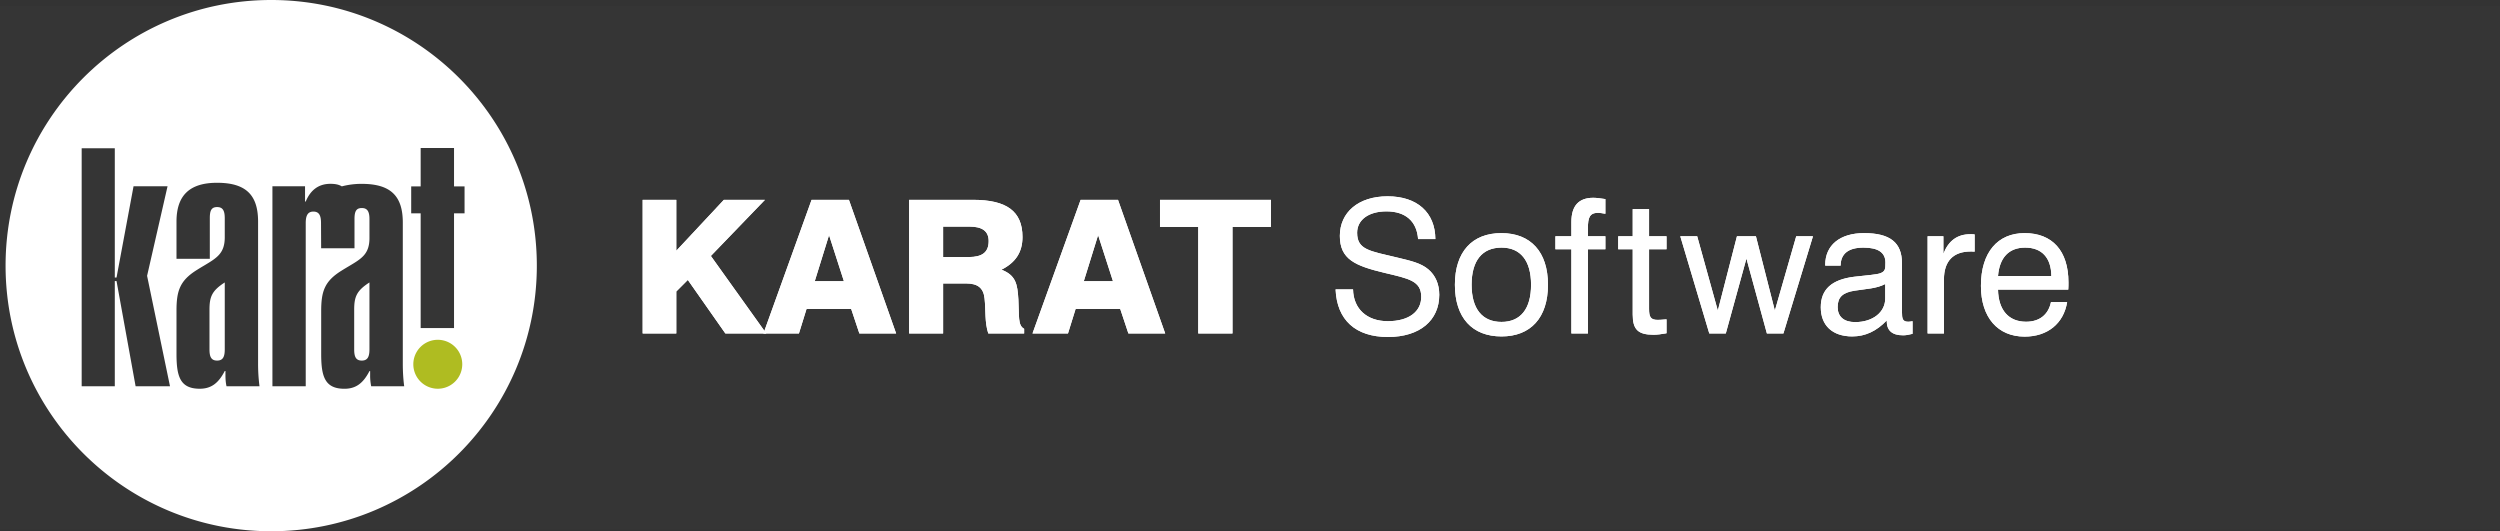 <svg width="320" height="68" fill="none" xmlns="http://www.w3.org/2000/svg"><rect width="100%" height="100%" fill="#333333" stroke="none"/><path opacity=".01" fill="#fff" d="M0 .75h320v67H0z"/><path fill-rule="evenodd" clip-rule="evenodd" d="M34.714 0c18.775 0 34 15.222 34 34.004 0 18.775-15.225 33.996-34 33.996-18.779 0-34-15.22-34-33.996C.715 15.222 15.936 0 34.715 0Zm23.402 27.308v14.683h-4.271V27.308h-1.212v-3.445h1.212v-4.917h4.271v4.917h1.347v3.445h-1.347ZM47.29 36.152c-1.645 1.064-1.954 1.823-1.954 3.51v5.07c0 .931.22 1.422.973 1.422.71 0 .981-.442.981-1.423v-8.579Zm-6.184-4.373-.016-3.246c-.004-.916-.223-1.45-.978-1.45-.71 0-.979.493-.979 1.47v20.893H34.87V23.839h4.175v1.958h.09c.622-1.514 1.691-2.268 3.158-2.268.592 0 1.077.086 1.457.327a9.853 9.853 0 0 1 2.56-.322c3.782 0 5.249 1.636 5.249 4.956v18.036c0 .973.046 1.902.178 2.92h-4.223a6.66 6.66 0 0 1-.136-1.418v-.529h-.087c-.8 1.55-1.734 2.263-3.203 2.263-2.53 0-2.976-1.596-2.976-4.472v-5.44c0-2.52.4-3.844 2.62-5.215.328-.206.637-.39.927-.562 1.637-.973 2.632-1.565 2.632-3.599v-2.427c0-.974-.27-1.418-.981-1.418-.753 0-.934.486-.934 1.418v3.732h-4.269Zm-14.292 7.883c0-1.688.31-2.446 1.955-3.51v8.579c0 .977-.261 1.423-.98 1.423-.755 0-.975-.491-.975-1.423v-5.069Zm6.403 9.783a21.94 21.94 0 0 1-.182-2.935V28.373c0-3.333-1.469-4.977-5.247-4.977-3.55 0-5.197 1.644-5.197 4.977v4.752h4.265v-5.197c0-.935.178-1.423.932-1.423.72 0 .981.446.981 1.423v2.443c0 2.044-.996 2.638-2.64 3.619a36.21 36.21 0 0 0-.921.56c-2.217 1.38-2.617 2.716-2.617 5.245v5.469c0 2.895.44 4.494 2.979 4.494 1.465 0 2.4-.717 3.2-2.273h.088v.538c0 .53.043 1.018.138 1.422h4.22Zm-18.523-.002h-4.24V18.976h4.24v16.551h.222l2.178-11.689h4.353l-2.62 11.469 2.933 14.136h-4.402l-2.442-13.468h-.222v13.468Z" fill="#fff"/><path fill-rule="evenodd" clip-rule="evenodd" d="M56.041 43.494a3.132 3.132 0 1 1-.007 6.264 3.132 3.132 0 0 1 .007-6.264Z" fill="#AFBC21"/><path fill-rule="evenodd" clip-rule="evenodd" d="M82.26 25.58h4.306v6.517l6.09-6.517h5.257l-6.924 7.182 7.09 9.918h-5.234l-4.804-6.85-1.475 1.476v5.374H82.26v-17.1Z" fill="#fff"/><path fill-rule="evenodd" clip-rule="evenodd" d="m108.02 35.996-1.902-5.898-1.831 5.898h3.733Zm.642-10.416 6.041 17.1h-4.706l-1.048-3.14h-5.711l-.974 3.14h-4.542l6.16-17.1h4.78Zm15.316 7.325c1.76 0 2.57-.62 2.57-2.047 0-1.26-.81-1.854-2.449-1.854h-3.38v3.9h3.259Zm-7.61-7.325h8.18c4.284 0 6.33 1.45 6.33 4.755 0 1.928-.857 3.26-2.69 4.186 1.833.715 2.049 1.809 2.166 3.831.118 2.092-.095 3.306.737 3.734v.594h-4.592c-.474-1.427-.307-2.95-.474-4.47-.141-1.358-.88-1.929-2.378-1.929h-2.928v6.399h-4.351v-17.1Zm26.093 10.416-1.903-5.898-1.833 5.898h3.736Zm.643-10.416 6.04 17.1h-4.711l-1.046-3.14h-5.707l-.977 3.14h-4.541l6.159-17.1h4.783Zm10.273 3.471h-4.898V25.58h14.199v3.471h-4.921V42.68h-4.38V29.05Zm19.813 7.993c.049 2.498 1.783 4.069 4.448 4.069 2.711 0 4.28-1.238 4.28-3.117 0-2.046-1.594-2.333-4.686-3.067-3.78-.905-5.732-1.738-5.732-4.735 0-2.997 2.356-5.065 6.112-5.065 3.783 0 6.091 2.068 6.115 5.47h-2.213c-.165-2.283-1.617-3.543-4.044-3.543-2.33 0-3.757 1.117-3.757 2.735 0 2.187 1.594 2.33 5.184 3.187 1.667.403 2.973.69 3.925 1.496.905.763 1.404 1.88 1.404 3.26 0 3.259-2.472 5.399-6.567 5.399-4.137 0-6.539-2.165-6.704-6.089h2.235Zm19.005 4.163c2.424 0 3.78-1.664 3.78-4.758 0-3.09-1.356-4.756-3.78-4.756-2.474 0-3.829 1.666-3.829 4.756 0 3.094 1.377 4.758 3.829 4.758Zm-.024-11.368c3.757 0 5.969 2.403 5.969 6.61 0 4.21-2.212 6.614-5.945 6.614-3.761 0-5.969-2.403-5.969-6.614 0-4.207 2.208-6.61 5.945-6.61Zm8.966 2.068h-2.044V30.24h2.044v-1.832c0-2.045.927-3.09 2.806-3.09.382 0 .906.07 1.547.165v1.88c-.404-.072-.737-.121-.928-.121-1.094 0-1.307.62-1.307 1.951v1.047h2.235v1.666h-2.235V42.68h-2.118V31.907Zm11.061 9.04c.237 0 .594-.025 1.118-.073v1.785c-.642.118-1.213.189-1.664.189-1.999 0-2.666-.689-2.666-2.593v-8.347h-1.855v-1.666h1.855V26.77h2.094v3.472h2.236v1.666h-2.236v7.635c0 1.022.19 1.404 1.118 1.404Zm2.878-10.707h2.164l2.641 9.515 2.449-9.515h2.427l2.424 9.515 2.736-9.515h2.143l-3.782 12.44h-2.117l-2.618-9.584-2.64 9.584h-2.116l-3.711-12.44Zm22.288 6.971c-1.501.238-2.144.832-2.144 2.095 0 1.21.786 1.925 2.237 1.925 2.283 0 3.851-1.285 3.851-3.02v-1.857c-1.116.595-2.472.62-3.944.857Zm-.266 5.852c-2.566 0-4.039-1.426-4.039-3.734 0-2.284 1.4-3.544 4.257-3.902 1.734-.213 2.9-.26 3.423-.475.569-.238.594-.522.594-1.355 0-1.262-.927-1.904-2.806-1.904-1.951 0-2.926.81-2.926 2.308h-1.974v-.095c0-2.5 1.856-4.067 4.972-4.067 3.329 0 4.853 1.211 4.853 3.854v6.23c0 .857.069 1.26.807 1.26.144 0 .31-.023.548-.07v1.617c-.453.118-.833.19-1.215.19-1.402 0-2.092-.62-2.092-1.831v-.072c-1.284 1.356-2.737 2.045-4.402 2.045Zm9.635-12.823h2.02v2.237c.667-1.69 1.81-2.497 3.452-2.497.19 0 .356 0 .548.023v2.212c-.168-.025-.334-.025-.5-.025-2.238 0-3.427 1.238-3.427 3.568v6.922h-2.093V30.24Zm15.84 5.093c-.022-2.355-1.236-3.64-3.353-3.64-2.069 0-3.283 1.261-3.473 3.64h6.826Zm2.021 3.33c-.449 2.76-2.52 4.423-5.444 4.423-3.426 0-5.591-2.45-5.591-6.494 0-4.305 2.165-6.753 5.591-6.753 3.54 0 5.612 2.26 5.612 6.303 0 .307 0 .617-.024.927h-8.991c.047 2.64 1.378 4.114 3.59 4.114 1.714 0 2.854-.902 3.188-2.52h2.069Z" fill="#fff"/><path fill-rule="evenodd" clip-rule="evenodd" d="M82.26 25.58h4.306v6.517l6.09-6.517h5.257l-6.924 7.182 7.09 9.918h-5.234l-4.804-6.85-1.475 1.476v5.374H82.26v-17.1Z" fill="#fff"/><path fill-rule="evenodd" clip-rule="evenodd" d="m108.02 35.996-1.902-5.898-1.831 5.898h3.733Zm.642-10.416 6.041 17.1h-4.706l-1.048-3.14h-5.711l-.974 3.14h-4.542l6.16-17.1h4.78Zm15.316 7.325c1.76 0 2.57-.62 2.57-2.047 0-1.26-.81-1.854-2.449-1.854h-3.38v3.9h3.259Zm-7.61-7.325h8.18c4.284 0 6.33 1.45 6.33 4.755 0 1.928-.857 3.26-2.69 4.186 1.833.715 2.049 1.809 2.166 3.831.118 2.092-.095 3.306.737 3.734v.594h-4.592c-.474-1.427-.307-2.95-.474-4.47-.141-1.358-.88-1.929-2.378-1.929h-2.928v6.399h-4.351v-17.1Zm26.093 10.416-1.903-5.898-1.833 5.898h3.736Zm.643-10.416 6.04 17.1h-4.711l-1.046-3.14h-5.707l-.977 3.14h-4.541l6.159-17.1h4.783Zm10.273 3.471h-4.898V25.58h14.199v3.471h-4.921V42.68h-4.38V29.05Zm19.813 7.993c.049 2.498 1.783 4.069 4.448 4.069 2.711 0 4.28-1.238 4.28-3.117 0-2.046-1.594-2.333-4.686-3.067-3.78-.905-5.732-1.738-5.732-4.735 0-2.997 2.356-5.065 6.112-5.065 3.783 0 6.091 2.068 6.115 5.47h-2.213c-.165-2.283-1.617-3.543-4.044-3.543-2.33 0-3.757 1.117-3.757 2.735 0 2.187 1.594 2.33 5.184 3.187 1.667.403 2.973.69 3.925 1.496.905.763 1.404 1.88 1.404 3.26 0 3.259-2.472 5.399-6.567 5.399-4.137 0-6.539-2.165-6.704-6.089h2.235Zm19.005 4.163c2.424 0 3.78-1.664 3.78-4.758 0-3.09-1.356-4.756-3.78-4.756-2.474 0-3.829 1.666-3.829 4.756 0 3.094 1.377 4.758 3.829 4.758Zm-.024-11.368c3.757 0 5.969 2.403 5.969 6.61 0 4.21-2.212 6.614-5.945 6.614-3.761 0-5.969-2.403-5.969-6.614 0-4.207 2.208-6.61 5.945-6.61Zm8.966 2.068h-2.044V30.24h2.044v-1.832c0-2.045.927-3.09 2.806-3.09.382 0 .906.07 1.547.165v1.88c-.404-.072-.737-.121-.928-.121-1.094 0-1.307.62-1.307 1.951v1.047h2.235v1.666h-2.235V42.68h-2.118V31.907Zm11.061 9.04c.237 0 .594-.025 1.118-.073v1.785c-.642.118-1.213.189-1.664.189-1.999 0-2.666-.689-2.666-2.593v-8.347h-1.855v-1.666h1.855V26.77h2.094v3.472h2.236v1.666h-2.236v7.635c0 1.022.19 1.404 1.118 1.404Zm2.878-10.707h2.164l2.641 9.515 2.449-9.515h2.427l2.424 9.515 2.736-9.515h2.143l-3.782 12.44h-2.117l-2.618-9.584-2.64 9.584h-2.116l-3.711-12.44Zm22.288 6.971c-1.501.238-2.144.832-2.144 2.095 0 1.21.786 1.925 2.237 1.925 2.283 0 3.851-1.285 3.851-3.02v-1.857c-1.116.595-2.472.62-3.944.857Zm-.266 5.852c-2.566 0-4.039-1.426-4.039-3.734 0-2.284 1.4-3.544 4.257-3.902 1.734-.213 2.9-.26 3.423-.475.569-.238.594-.522.594-1.355 0-1.262-.927-1.904-2.806-1.904-1.951 0-2.926.81-2.926 2.308h-1.974v-.095c0-2.5 1.856-4.067 4.972-4.067 3.329 0 4.853 1.211 4.853 3.854v6.23c0 .857.069 1.26.807 1.26.144 0 .31-.023.548-.07v1.617c-.453.118-.833.19-1.215.19-1.402 0-2.092-.62-2.092-1.831v-.072c-1.284 1.356-2.737 2.045-4.402 2.045Zm9.635-12.823h2.02v2.237c.667-1.69 1.81-2.497 3.452-2.497.19 0 .356 0 .548.023v2.212c-.168-.025-.334-.025-.5-.025-2.238 0-3.427 1.238-3.427 3.568v6.922h-2.093V30.24Zm15.84 5.093c-.022-2.355-1.236-3.64-3.353-3.64-2.069 0-3.283 1.261-3.473 3.64h6.826Zm2.021 3.33c-.449 2.76-2.52 4.423-5.444 4.423-3.426 0-5.591-2.45-5.591-6.494 0-4.305 2.165-6.753 5.591-6.753 3.54 0 5.612 2.26 5.612 6.303 0 .307 0 .617-.024.927h-8.991c.047 2.64 1.378 4.114 3.59 4.114 1.714 0 2.854-.902 3.188-2.52h2.069Z" fill="#fff"/></svg>